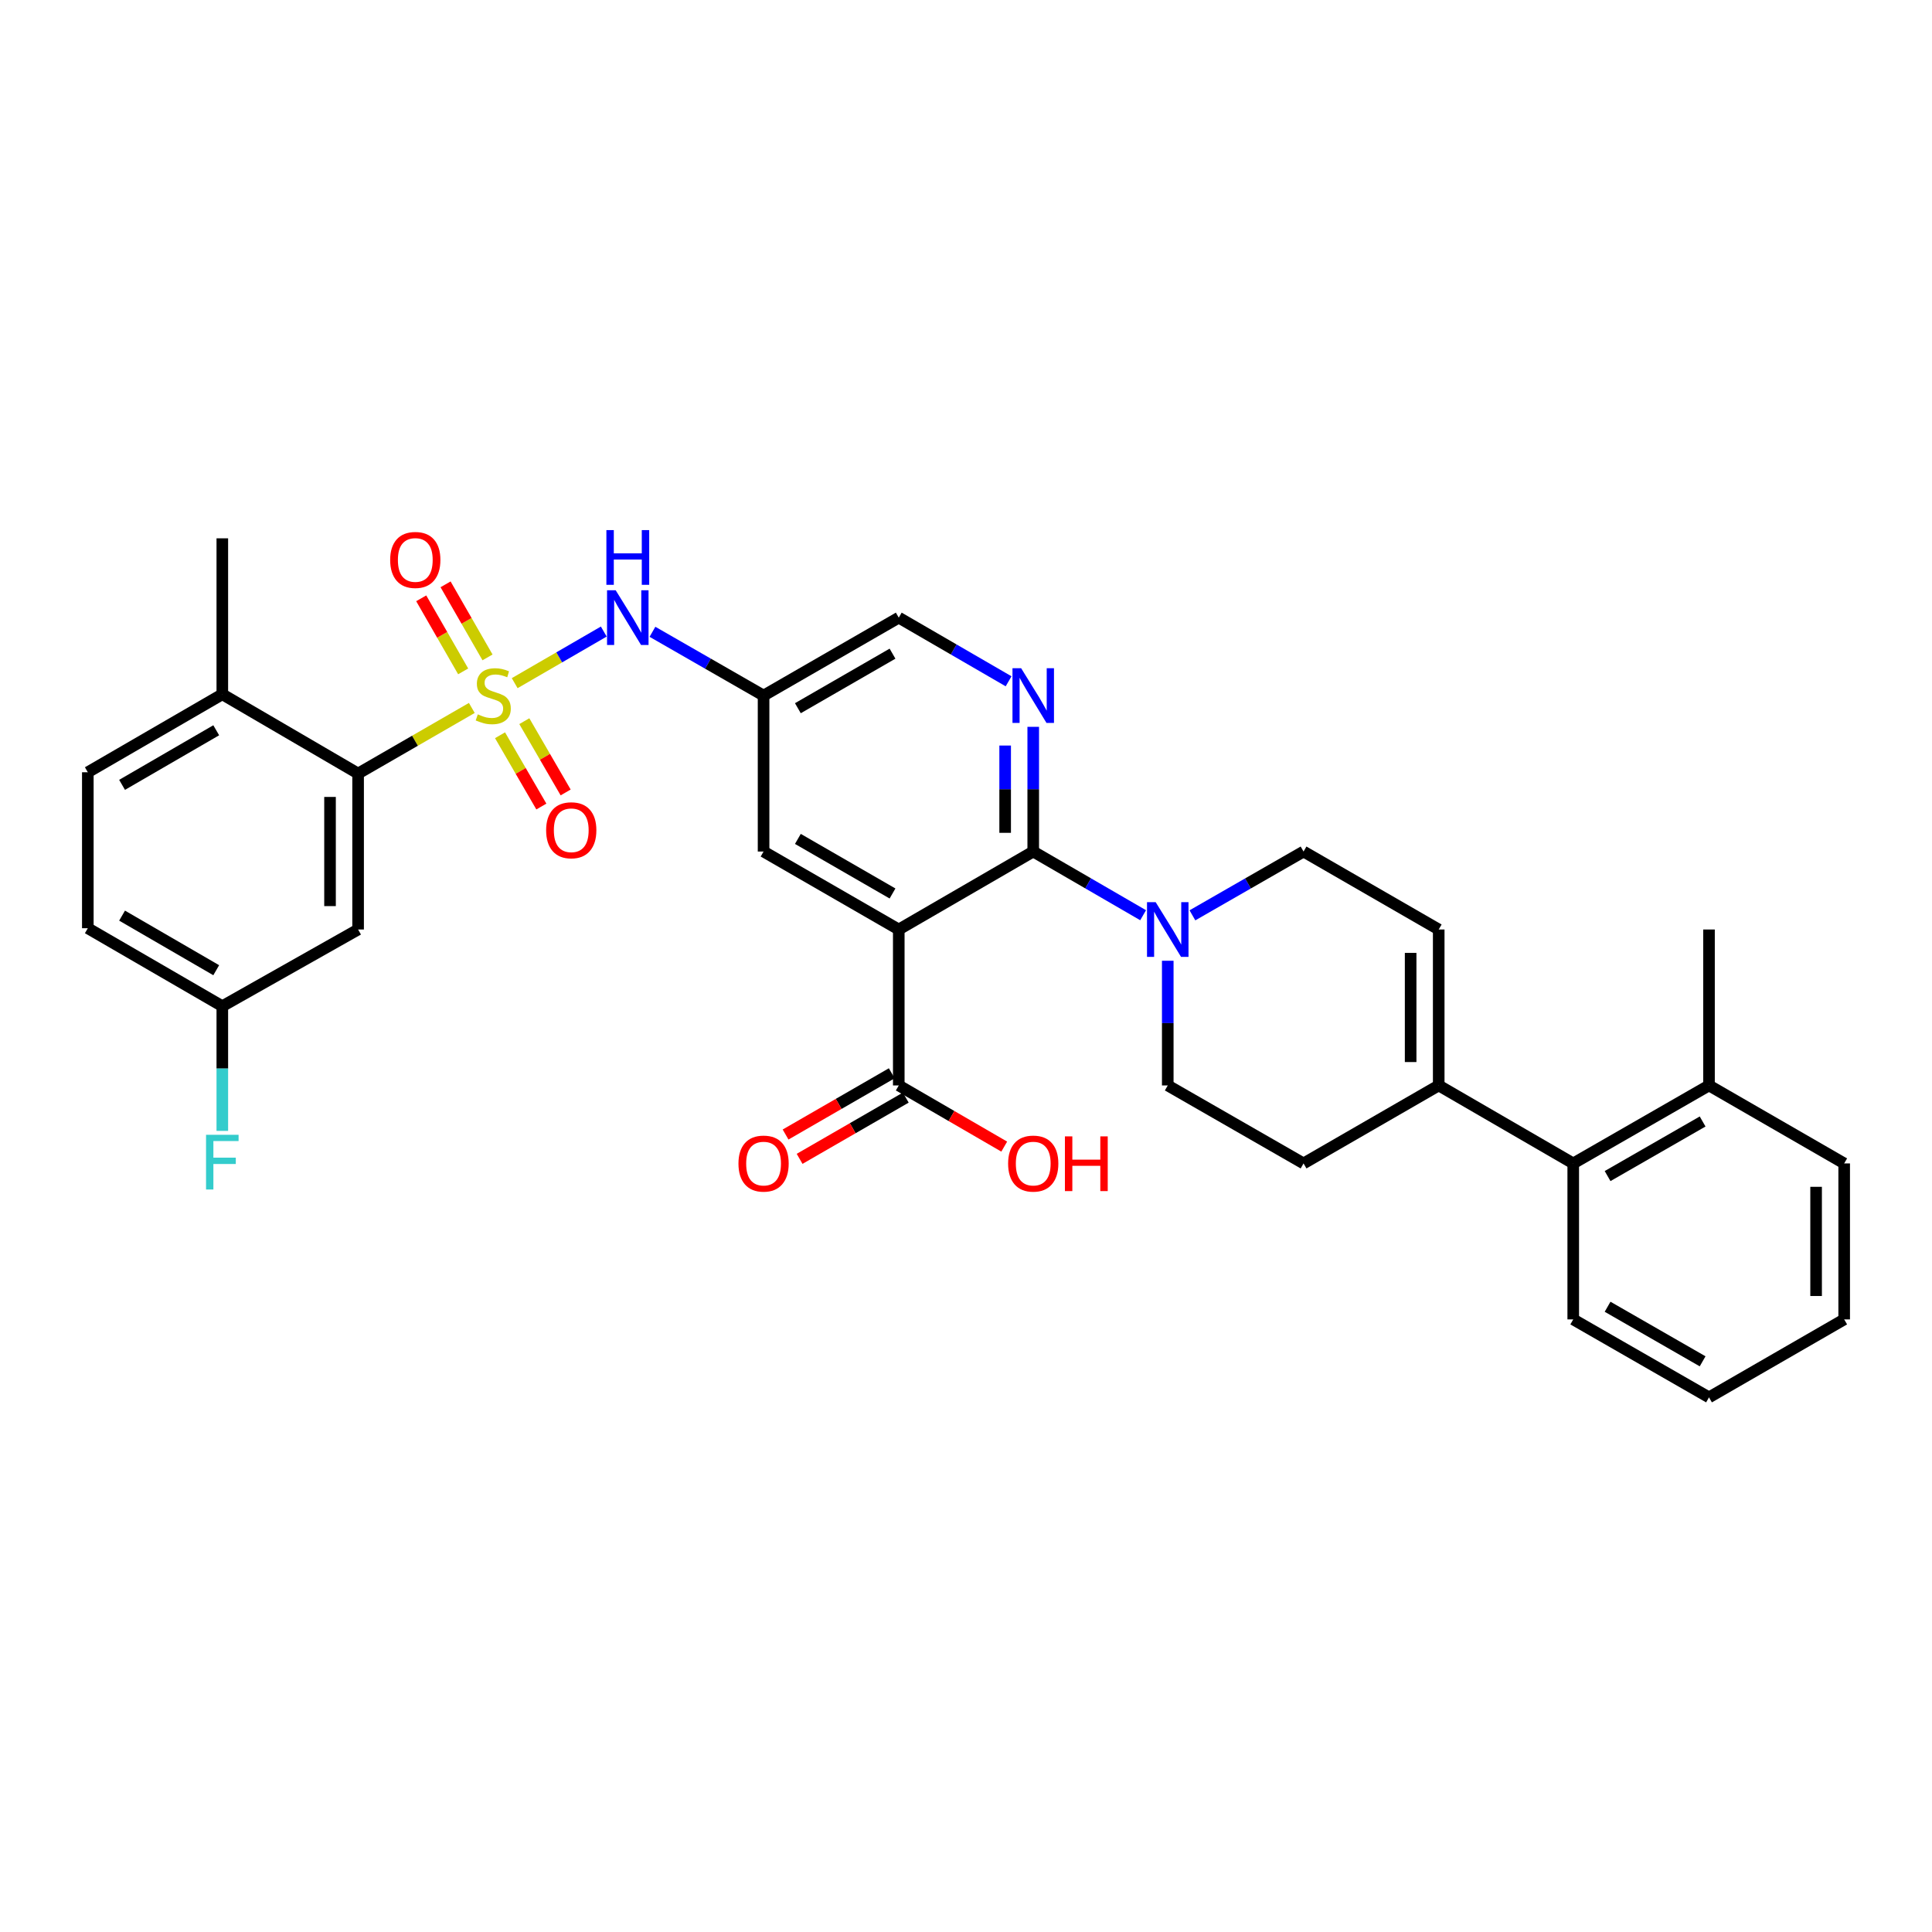 <?xml version='1.0' encoding='iso-8859-1'?>
<svg version='1.1' baseProfile='full'
              xmlns='http://www.w3.org/2000/svg'
                      xmlns:rdkit='http://www.rdkit.org/xml'
                      xmlns:xlink='http://www.w3.org/1999/xlink'
                  xml:space='preserve'
width='1000px' height='1000px' viewBox='0 0 1000 1000'>
<!-- END OF HEADER -->
<rect style='opacity:1.0;fill:#FFFFFF;stroke:none' width='1000' height='1000' x='0' y='0'> </rect>
<path class='bond-2' d='M 244.209,366.432 L 214.781,383.408' style='fill:none;fill-rule:evenodd;stroke:#CCCC00;stroke-width:6px;stroke-linecap:butt;stroke-linejoin:miter;stroke-opacity:1' />
<path class='bond-2' d='M 214.781,383.408 L 185.354,400.384' style='fill:none;fill-rule:evenodd;stroke:#000000;stroke-width:6px;stroke-linecap:butt;stroke-linejoin:miter;stroke-opacity:1' />
<path class='bond-5' d='M 266.399,353.604 L 289.457,340.248' style='fill:none;fill-rule:evenodd;stroke:#CCCC00;stroke-width:6px;stroke-linecap:butt;stroke-linejoin:miter;stroke-opacity:1' />
<path class='bond-5' d='M 289.457,340.248 L 312.515,326.892' style='fill:none;fill-rule:evenodd;stroke:#0000FF;stroke-width:6px;stroke-linecap:butt;stroke-linejoin:miter;stroke-opacity:1' />
<path class='bond-10' d='M 252.339,340.265 L 241.482,321.356' style='fill:none;fill-rule:evenodd;stroke:#CCCC00;stroke-width:6px;stroke-linecap:butt;stroke-linejoin:miter;stroke-opacity:1' />
<path class='bond-10' d='M 241.482,321.356 L 230.626,302.447' style='fill:none;fill-rule:evenodd;stroke:#FF0000;stroke-width:6px;stroke-linecap:butt;stroke-linejoin:miter;stroke-opacity:1' />
<path class='bond-10' d='M 239.735,347.502 L 228.879,328.593' style='fill:none;fill-rule:evenodd;stroke:#CCCC00;stroke-width:6px;stroke-linecap:butt;stroke-linejoin:miter;stroke-opacity:1' />
<path class='bond-10' d='M 228.879,328.593 L 218.022,309.684' style='fill:none;fill-rule:evenodd;stroke:#FF0000;stroke-width:6px;stroke-linecap:butt;stroke-linejoin:miter;stroke-opacity:1' />
<path class='bond-11' d='M 258.815,380.566 L 269.51,399.014' style='fill:none;fill-rule:evenodd;stroke:#CCCC00;stroke-width:6px;stroke-linecap:butt;stroke-linejoin:miter;stroke-opacity:1' />
<path class='bond-11' d='M 269.51,399.014 L 280.205,417.461' style='fill:none;fill-rule:evenodd;stroke:#FF0000;stroke-width:6px;stroke-linecap:butt;stroke-linejoin:miter;stroke-opacity:1' />
<path class='bond-11' d='M 271.388,373.277 L 282.083,391.724' style='fill:none;fill-rule:evenodd;stroke:#CCCC00;stroke-width:6px;stroke-linecap:butt;stroke-linejoin:miter;stroke-opacity:1' />
<path class='bond-11' d='M 282.083,391.724 L 292.778,410.171' style='fill:none;fill-rule:evenodd;stroke:#FF0000;stroke-width:6px;stroke-linecap:butt;stroke-linejoin:miter;stroke-opacity:1' />
<path class='bond-0' d='M 465.201,481.108 L 395.223,440.754' style='fill:none;fill-rule:evenodd;stroke:#000000;stroke-width:6px;stroke-linecap:butt;stroke-linejoin:miter;stroke-opacity:1' />
<path class='bond-0' d='M 461.964,462.465 L 412.98,434.217' style='fill:none;fill-rule:evenodd;stroke:#000000;stroke-width:6px;stroke-linecap:butt;stroke-linejoin:miter;stroke-opacity:1' />
<path class='bond-6' d='M 465.201,481.108 L 465.201,561.824' style='fill:none;fill-rule:evenodd;stroke:#000000;stroke-width:6px;stroke-linecap:butt;stroke-linejoin:miter;stroke-opacity:1' />
<path class='bond-34' d='M 465.201,481.108 L 534.799,440.754' style='fill:none;fill-rule:evenodd;stroke:#000000;stroke-width:6px;stroke-linecap:butt;stroke-linejoin:miter;stroke-opacity:1' />
<path class='bond-1' d='M 534.799,440.754 L 534.799,408.481' style='fill:none;fill-rule:evenodd;stroke:#000000;stroke-width:6px;stroke-linecap:butt;stroke-linejoin:miter;stroke-opacity:1' />
<path class='bond-1' d='M 534.799,408.481 L 534.799,376.208' style='fill:none;fill-rule:evenodd;stroke:#0000FF;stroke-width:6px;stroke-linecap:butt;stroke-linejoin:miter;stroke-opacity:1' />
<path class='bond-1' d='M 520.266,431.072 L 520.266,408.481' style='fill:none;fill-rule:evenodd;stroke:#000000;stroke-width:6px;stroke-linecap:butt;stroke-linejoin:miter;stroke-opacity:1' />
<path class='bond-1' d='M 520.266,408.481 L 520.266,385.89' style='fill:none;fill-rule:evenodd;stroke:#0000FF;stroke-width:6px;stroke-linecap:butt;stroke-linejoin:miter;stroke-opacity:1' />
<path class='bond-4' d='M 534.799,440.754 L 563.239,457.236' style='fill:none;fill-rule:evenodd;stroke:#000000;stroke-width:6px;stroke-linecap:butt;stroke-linejoin:miter;stroke-opacity:1' />
<path class='bond-4' d='M 563.239,457.236 L 591.678,473.718' style='fill:none;fill-rule:evenodd;stroke:#0000FF;stroke-width:6px;stroke-linecap:butt;stroke-linejoin:miter;stroke-opacity:1' />
<path class='bond-14' d='M 185.354,400.384 L 185.354,481.108' style='fill:none;fill-rule:evenodd;stroke:#000000;stroke-width:6px;stroke-linecap:butt;stroke-linejoin:miter;stroke-opacity:1' />
<path class='bond-14' d='M 170.821,412.492 L 170.821,468.999' style='fill:none;fill-rule:evenodd;stroke:#000000;stroke-width:6px;stroke-linecap:butt;stroke-linejoin:miter;stroke-opacity:1' />
<path class='bond-16' d='M 185.354,400.384 L 115.069,359.359' style='fill:none;fill-rule:evenodd;stroke:#000000;stroke-width:6px;stroke-linecap:butt;stroke-linejoin:miter;stroke-opacity:1' />
<path class='bond-3' d='M 522.048,352.639 L 493.624,336.165' style='fill:none;fill-rule:evenodd;stroke:#0000FF;stroke-width:6px;stroke-linecap:butt;stroke-linejoin:miter;stroke-opacity:1' />
<path class='bond-3' d='M 493.624,336.165 L 465.201,319.691' style='fill:none;fill-rule:evenodd;stroke:#000000;stroke-width:6px;stroke-linecap:butt;stroke-linejoin:miter;stroke-opacity:1' />
<path class='bond-15' d='M 617.196,473.778 L 645.955,457.266' style='fill:none;fill-rule:evenodd;stroke:#0000FF;stroke-width:6px;stroke-linecap:butt;stroke-linejoin:miter;stroke-opacity:1' />
<path class='bond-15' d='M 645.955,457.266 L 674.715,440.754' style='fill:none;fill-rule:evenodd;stroke:#000000;stroke-width:6px;stroke-linecap:butt;stroke-linejoin:miter;stroke-opacity:1' />
<path class='bond-17' d='M 604.43,497.286 L 604.43,529.555' style='fill:none;fill-rule:evenodd;stroke:#0000FF;stroke-width:6px;stroke-linecap:butt;stroke-linejoin:miter;stroke-opacity:1' />
<path class='bond-17' d='M 604.43,529.555 L 604.43,561.824' style='fill:none;fill-rule:evenodd;stroke:#000000;stroke-width:6px;stroke-linecap:butt;stroke-linejoin:miter;stroke-opacity:1' />
<path class='bond-9' d='M 337.712,327.019 L 366.467,343.524' style='fill:none;fill-rule:evenodd;stroke:#0000FF;stroke-width:6px;stroke-linecap:butt;stroke-linejoin:miter;stroke-opacity:1' />
<path class='bond-9' d='M 366.467,343.524 L 395.223,360.029' style='fill:none;fill-rule:evenodd;stroke:#000000;stroke-width:6px;stroke-linecap:butt;stroke-linejoin:miter;stroke-opacity:1' />
<path class='bond-20' d='M 461.57,555.53 L 434.091,571.379' style='fill:none;fill-rule:evenodd;stroke:#000000;stroke-width:6px;stroke-linecap:butt;stroke-linejoin:miter;stroke-opacity:1' />
<path class='bond-20' d='M 434.091,571.379 L 406.612,587.229' style='fill:none;fill-rule:evenodd;stroke:#FF0000;stroke-width:6px;stroke-linecap:butt;stroke-linejoin:miter;stroke-opacity:1' />
<path class='bond-20' d='M 468.831,568.119 L 441.352,583.969' style='fill:none;fill-rule:evenodd;stroke:#000000;stroke-width:6px;stroke-linecap:butt;stroke-linejoin:miter;stroke-opacity:1' />
<path class='bond-20' d='M 441.352,583.969 L 413.873,599.818' style='fill:none;fill-rule:evenodd;stroke:#FF0000;stroke-width:6px;stroke-linecap:butt;stroke-linejoin:miter;stroke-opacity:1' />
<path class='bond-24' d='M 465.201,561.824 L 492.494,577.653' style='fill:none;fill-rule:evenodd;stroke:#000000;stroke-width:6px;stroke-linecap:butt;stroke-linejoin:miter;stroke-opacity:1' />
<path class='bond-24' d='M 492.494,577.653 L 519.788,593.481' style='fill:none;fill-rule:evenodd;stroke:#FF0000;stroke-width:6px;stroke-linecap:butt;stroke-linejoin:miter;stroke-opacity:1' />
<path class='bond-7' d='M 744.676,561.824 L 674.715,602.187' style='fill:none;fill-rule:evenodd;stroke:#000000;stroke-width:6px;stroke-linecap:butt;stroke-linejoin:miter;stroke-opacity:1' />
<path class='bond-13' d='M 744.676,561.824 L 814.307,602.187' style='fill:none;fill-rule:evenodd;stroke:#000000;stroke-width:6px;stroke-linecap:butt;stroke-linejoin:miter;stroke-opacity:1' />
<path class='bond-35' d='M 744.676,561.824 L 744.676,481.108' style='fill:none;fill-rule:evenodd;stroke:#000000;stroke-width:6px;stroke-linecap:butt;stroke-linejoin:miter;stroke-opacity:1' />
<path class='bond-35' d='M 730.143,549.717 L 730.143,493.216' style='fill:none;fill-rule:evenodd;stroke:#000000;stroke-width:6px;stroke-linecap:butt;stroke-linejoin:miter;stroke-opacity:1' />
<path class='bond-8' d='M 744.676,481.108 L 674.715,440.754' style='fill:none;fill-rule:evenodd;stroke:#000000;stroke-width:6px;stroke-linecap:butt;stroke-linejoin:miter;stroke-opacity:1' />
<path class='bond-12' d='M 395.223,360.029 L 395.223,440.754' style='fill:none;fill-rule:evenodd;stroke:#000000;stroke-width:6px;stroke-linecap:butt;stroke-linejoin:miter;stroke-opacity:1' />
<path class='bond-18' d='M 395.223,360.029 L 465.201,319.691' style='fill:none;fill-rule:evenodd;stroke:#000000;stroke-width:6px;stroke-linecap:butt;stroke-linejoin:miter;stroke-opacity:1' />
<path class='bond-18' d='M 412.978,366.57 L 461.962,338.333' style='fill:none;fill-rule:evenodd;stroke:#000000;stroke-width:6px;stroke-linecap:butt;stroke-linejoin:miter;stroke-opacity:1' />
<path class='bond-21' d='M 814.307,602.187 L 884.576,561.824' style='fill:none;fill-rule:evenodd;stroke:#000000;stroke-width:6px;stroke-linecap:butt;stroke-linejoin:miter;stroke-opacity:1' />
<path class='bond-21' d='M 832.086,608.735 L 881.274,580.481' style='fill:none;fill-rule:evenodd;stroke:#000000;stroke-width:6px;stroke-linecap:butt;stroke-linejoin:miter;stroke-opacity:1' />
<path class='bond-27' d='M 814.307,602.187 L 814.307,682.919' style='fill:none;fill-rule:evenodd;stroke:#000000;stroke-width:6px;stroke-linecap:butt;stroke-linejoin:miter;stroke-opacity:1' />
<path class='bond-23' d='M 185.354,481.108 L 115.069,520.808' style='fill:none;fill-rule:evenodd;stroke:#000000;stroke-width:6px;stroke-linecap:butt;stroke-linejoin:miter;stroke-opacity:1' />
<path class='bond-22' d='M 115.069,359.359 L 45.455,399.722' style='fill:none;fill-rule:evenodd;stroke:#000000;stroke-width:6px;stroke-linecap:butt;stroke-linejoin:miter;stroke-opacity:1' />
<path class='bond-22' d='M 111.917,377.987 L 63.186,406.24' style='fill:none;fill-rule:evenodd;stroke:#000000;stroke-width:6px;stroke-linecap:butt;stroke-linejoin:miter;stroke-opacity:1' />
<path class='bond-28' d='M 115.069,359.359 L 115.069,278.635' style='fill:none;fill-rule:evenodd;stroke:#000000;stroke-width:6px;stroke-linecap:butt;stroke-linejoin:miter;stroke-opacity:1' />
<path class='bond-19' d='M 604.43,561.824 L 674.715,602.187' style='fill:none;fill-rule:evenodd;stroke:#000000;stroke-width:6px;stroke-linecap:butt;stroke-linejoin:miter;stroke-opacity:1' />
<path class='bond-29' d='M 884.576,561.824 L 884.576,481.108' style='fill:none;fill-rule:evenodd;stroke:#000000;stroke-width:6px;stroke-linecap:butt;stroke-linejoin:miter;stroke-opacity:1' />
<path class='bond-30' d='M 884.576,561.824 L 954.545,602.187' style='fill:none;fill-rule:evenodd;stroke:#000000;stroke-width:6px;stroke-linecap:butt;stroke-linejoin:miter;stroke-opacity:1' />
<path class='bond-25' d='M 45.455,399.722 L 45.455,480.446' style='fill:none;fill-rule:evenodd;stroke:#000000;stroke-width:6px;stroke-linecap:butt;stroke-linejoin:miter;stroke-opacity:1' />
<path class='bond-26' d='M 115.069,520.808 L 115.069,553.077' style='fill:none;fill-rule:evenodd;stroke:#000000;stroke-width:6px;stroke-linecap:butt;stroke-linejoin:miter;stroke-opacity:1' />
<path class='bond-26' d='M 115.069,553.077 L 115.069,585.347' style='fill:none;fill-rule:evenodd;stroke:#33CCCC;stroke-width:6px;stroke-linecap:butt;stroke-linejoin:miter;stroke-opacity:1' />
<path class='bond-33' d='M 115.069,520.808 L 45.455,480.446' style='fill:none;fill-rule:evenodd;stroke:#000000;stroke-width:6px;stroke-linecap:butt;stroke-linejoin:miter;stroke-opacity:1' />
<path class='bond-33' d='M 111.917,502.181 L 63.186,473.927' style='fill:none;fill-rule:evenodd;stroke:#000000;stroke-width:6px;stroke-linecap:butt;stroke-linejoin:miter;stroke-opacity:1' />
<path class='bond-31' d='M 814.307,682.919 L 884.576,723.273' style='fill:none;fill-rule:evenodd;stroke:#000000;stroke-width:6px;stroke-linecap:butt;stroke-linejoin:miter;stroke-opacity:1' />
<path class='bond-31' d='M 832.085,676.369 L 881.273,704.617' style='fill:none;fill-rule:evenodd;stroke:#000000;stroke-width:6px;stroke-linecap:butt;stroke-linejoin:miter;stroke-opacity:1' />
<path class='bond-36' d='M 954.545,602.187 L 954.545,682.919' style='fill:none;fill-rule:evenodd;stroke:#000000;stroke-width:6px;stroke-linecap:butt;stroke-linejoin:miter;stroke-opacity:1' />
<path class='bond-36' d='M 940.012,614.297 L 940.012,670.809' style='fill:none;fill-rule:evenodd;stroke:#000000;stroke-width:6px;stroke-linecap:butt;stroke-linejoin:miter;stroke-opacity:1' />
<path class='bond-32' d='M 884.576,723.273 L 954.545,682.919' style='fill:none;fill-rule:evenodd;stroke:#000000;stroke-width:6px;stroke-linecap:butt;stroke-linejoin:miter;stroke-opacity:1' />
<path  class='atom-0' d='M 247.307 369.749
Q 247.627 369.869, 248.947 370.429
Q 250.267 370.989, 251.707 371.349
Q 253.187 371.669, 254.627 371.669
Q 257.307 371.669, 258.867 370.389
Q 260.427 369.069, 260.427 366.789
Q 260.427 365.229, 259.627 364.269
Q 258.867 363.309, 257.667 362.789
Q 256.467 362.269, 254.467 361.669
Q 251.947 360.909, 250.427 360.189
Q 248.947 359.469, 247.867 357.949
Q 246.827 356.429, 246.827 353.869
Q 246.827 350.309, 249.227 348.109
Q 251.667 345.909, 256.467 345.909
Q 259.747 345.909, 263.467 347.469
L 262.547 350.549
Q 259.147 349.149, 256.587 349.149
Q 253.827 349.149, 252.307 350.309
Q 250.787 351.429, 250.827 353.389
Q 250.827 354.909, 251.587 355.829
Q 252.387 356.749, 253.507 357.269
Q 254.667 357.789, 256.587 358.389
Q 259.147 359.189, 260.667 359.989
Q 262.187 360.789, 263.267 362.429
Q 264.387 364.029, 264.387 366.789
Q 264.387 370.709, 261.747 372.829
Q 259.147 374.909, 254.787 374.909
Q 252.267 374.909, 250.347 374.349
Q 248.467 373.829, 246.227 372.909
L 247.307 369.749
' fill='#CCCC00'/>
<path  class='atom-4' d='M 528.539 345.869
L 537.819 360.869
Q 538.739 362.349, 540.219 365.029
Q 541.699 367.709, 541.779 367.869
L 541.779 345.869
L 545.539 345.869
L 545.539 374.189
L 541.659 374.189
L 531.699 357.789
Q 530.539 355.869, 529.299 353.669
Q 528.099 351.469, 527.739 350.789
L 527.739 374.189
L 524.059 374.189
L 524.059 345.869
L 528.539 345.869
' fill='#0000FF'/>
<path  class='atom-5' d='M 598.17 466.948
L 607.45 481.948
Q 608.37 483.428, 609.85 486.108
Q 611.33 488.788, 611.41 488.948
L 611.41 466.948
L 615.17 466.948
L 615.17 495.268
L 611.29 495.268
L 601.33 478.868
Q 600.17 476.948, 598.93 474.748
Q 597.73 472.548, 597.37 471.868
L 597.37 495.268
L 593.69 495.268
L 593.69 466.948
L 598.17 466.948
' fill='#0000FF'/>
<path  class='atom-6' d='M 318.686 305.531
L 327.966 320.531
Q 328.886 322.011, 330.366 324.691
Q 331.846 327.371, 331.926 327.531
L 331.926 305.531
L 335.686 305.531
L 335.686 333.851
L 331.806 333.851
L 321.846 317.451
Q 320.686 315.531, 319.446 313.331
Q 318.246 311.131, 317.886 310.451
L 317.886 333.851
L 314.206 333.851
L 314.206 305.531
L 318.686 305.531
' fill='#0000FF'/>
<path  class='atom-6' d='M 313.866 274.379
L 317.706 274.379
L 317.706 286.419
L 332.186 286.419
L 332.186 274.379
L 336.026 274.379
L 336.026 302.699
L 332.186 302.699
L 332.186 289.619
L 317.706 289.619
L 317.706 302.699
L 313.866 302.699
L 313.866 274.379
' fill='#0000FF'/>
<path  class='atom-11' d='M 201.953 289.825
Q 201.953 283.025, 205.313 279.225
Q 208.673 275.425, 214.953 275.425
Q 221.233 275.425, 224.593 279.225
Q 227.953 283.025, 227.953 289.825
Q 227.953 296.705, 224.553 300.625
Q 221.153 304.505, 214.953 304.505
Q 208.713 304.505, 205.313 300.625
Q 201.953 296.745, 201.953 289.825
M 214.953 301.305
Q 219.273 301.305, 221.593 298.425
Q 223.953 295.505, 223.953 289.825
Q 223.953 284.265, 221.593 281.465
Q 219.273 278.625, 214.953 278.625
Q 210.633 278.625, 208.273 281.425
Q 205.953 284.225, 205.953 289.825
Q 205.953 295.545, 208.273 298.425
Q 210.633 301.305, 214.953 301.305
' fill='#FF0000'/>
<path  class='atom-12' d='M 282.678 429.74
Q 282.678 422.94, 286.038 419.14
Q 289.398 415.34, 295.678 415.34
Q 301.958 415.34, 305.318 419.14
Q 308.678 422.94, 308.678 429.74
Q 308.678 436.62, 305.278 440.54
Q 301.878 444.42, 295.678 444.42
Q 289.438 444.42, 286.038 440.54
Q 282.678 436.66, 282.678 429.74
M 295.678 441.22
Q 299.998 441.22, 302.318 438.34
Q 304.678 435.42, 304.678 429.74
Q 304.678 424.18, 302.318 421.38
Q 299.998 418.54, 295.678 418.54
Q 291.358 418.54, 288.998 421.34
Q 286.678 424.14, 286.678 429.74
Q 286.678 435.46, 288.998 438.34
Q 291.358 441.22, 295.678 441.22
' fill='#FF0000'/>
<path  class='atom-21' d='M 382.223 602.267
Q 382.223 595.467, 385.583 591.667
Q 388.943 587.867, 395.223 587.867
Q 401.503 587.867, 404.863 591.667
Q 408.223 595.467, 408.223 602.267
Q 408.223 609.147, 404.823 613.067
Q 401.423 616.947, 395.223 616.947
Q 388.983 616.947, 385.583 613.067
Q 382.223 609.187, 382.223 602.267
M 395.223 613.747
Q 399.543 613.747, 401.863 610.867
Q 404.223 607.947, 404.223 602.267
Q 404.223 596.707, 401.863 593.907
Q 399.543 591.067, 395.223 591.067
Q 390.903 591.067, 388.543 593.867
Q 386.223 596.667, 386.223 602.267
Q 386.223 607.987, 388.543 610.867
Q 390.903 613.747, 395.223 613.747
' fill='#FF0000'/>
<path  class='atom-25' d='M 521.799 602.267
Q 521.799 595.467, 525.159 591.667
Q 528.519 587.867, 534.799 587.867
Q 541.079 587.867, 544.439 591.667
Q 547.799 595.467, 547.799 602.267
Q 547.799 609.147, 544.399 613.067
Q 540.999 616.947, 534.799 616.947
Q 528.559 616.947, 525.159 613.067
Q 521.799 609.187, 521.799 602.267
M 534.799 613.747
Q 539.119 613.747, 541.439 610.867
Q 543.799 607.947, 543.799 602.267
Q 543.799 596.707, 541.439 593.907
Q 539.119 591.067, 534.799 591.067
Q 530.479 591.067, 528.119 593.867
Q 525.799 596.667, 525.799 602.267
Q 525.799 607.987, 528.119 610.867
Q 530.479 613.747, 534.799 613.747
' fill='#FF0000'/>
<path  class='atom-25' d='M 551.199 588.187
L 555.039 588.187
L 555.039 600.227
L 569.519 600.227
L 569.519 588.187
L 573.359 588.187
L 573.359 616.507
L 569.519 616.507
L 569.519 603.427
L 555.039 603.427
L 555.039 616.507
L 551.199 616.507
L 551.199 588.187
' fill='#FF0000'/>
<path  class='atom-27' d='M 106.649 587.365
L 123.489 587.365
L 123.489 590.605
L 110.449 590.605
L 110.449 599.205
L 122.049 599.205
L 122.049 602.485
L 110.449 602.485
L 110.449 615.685
L 106.649 615.685
L 106.649 587.365
' fill='#33CCCC'/>
</svg>
